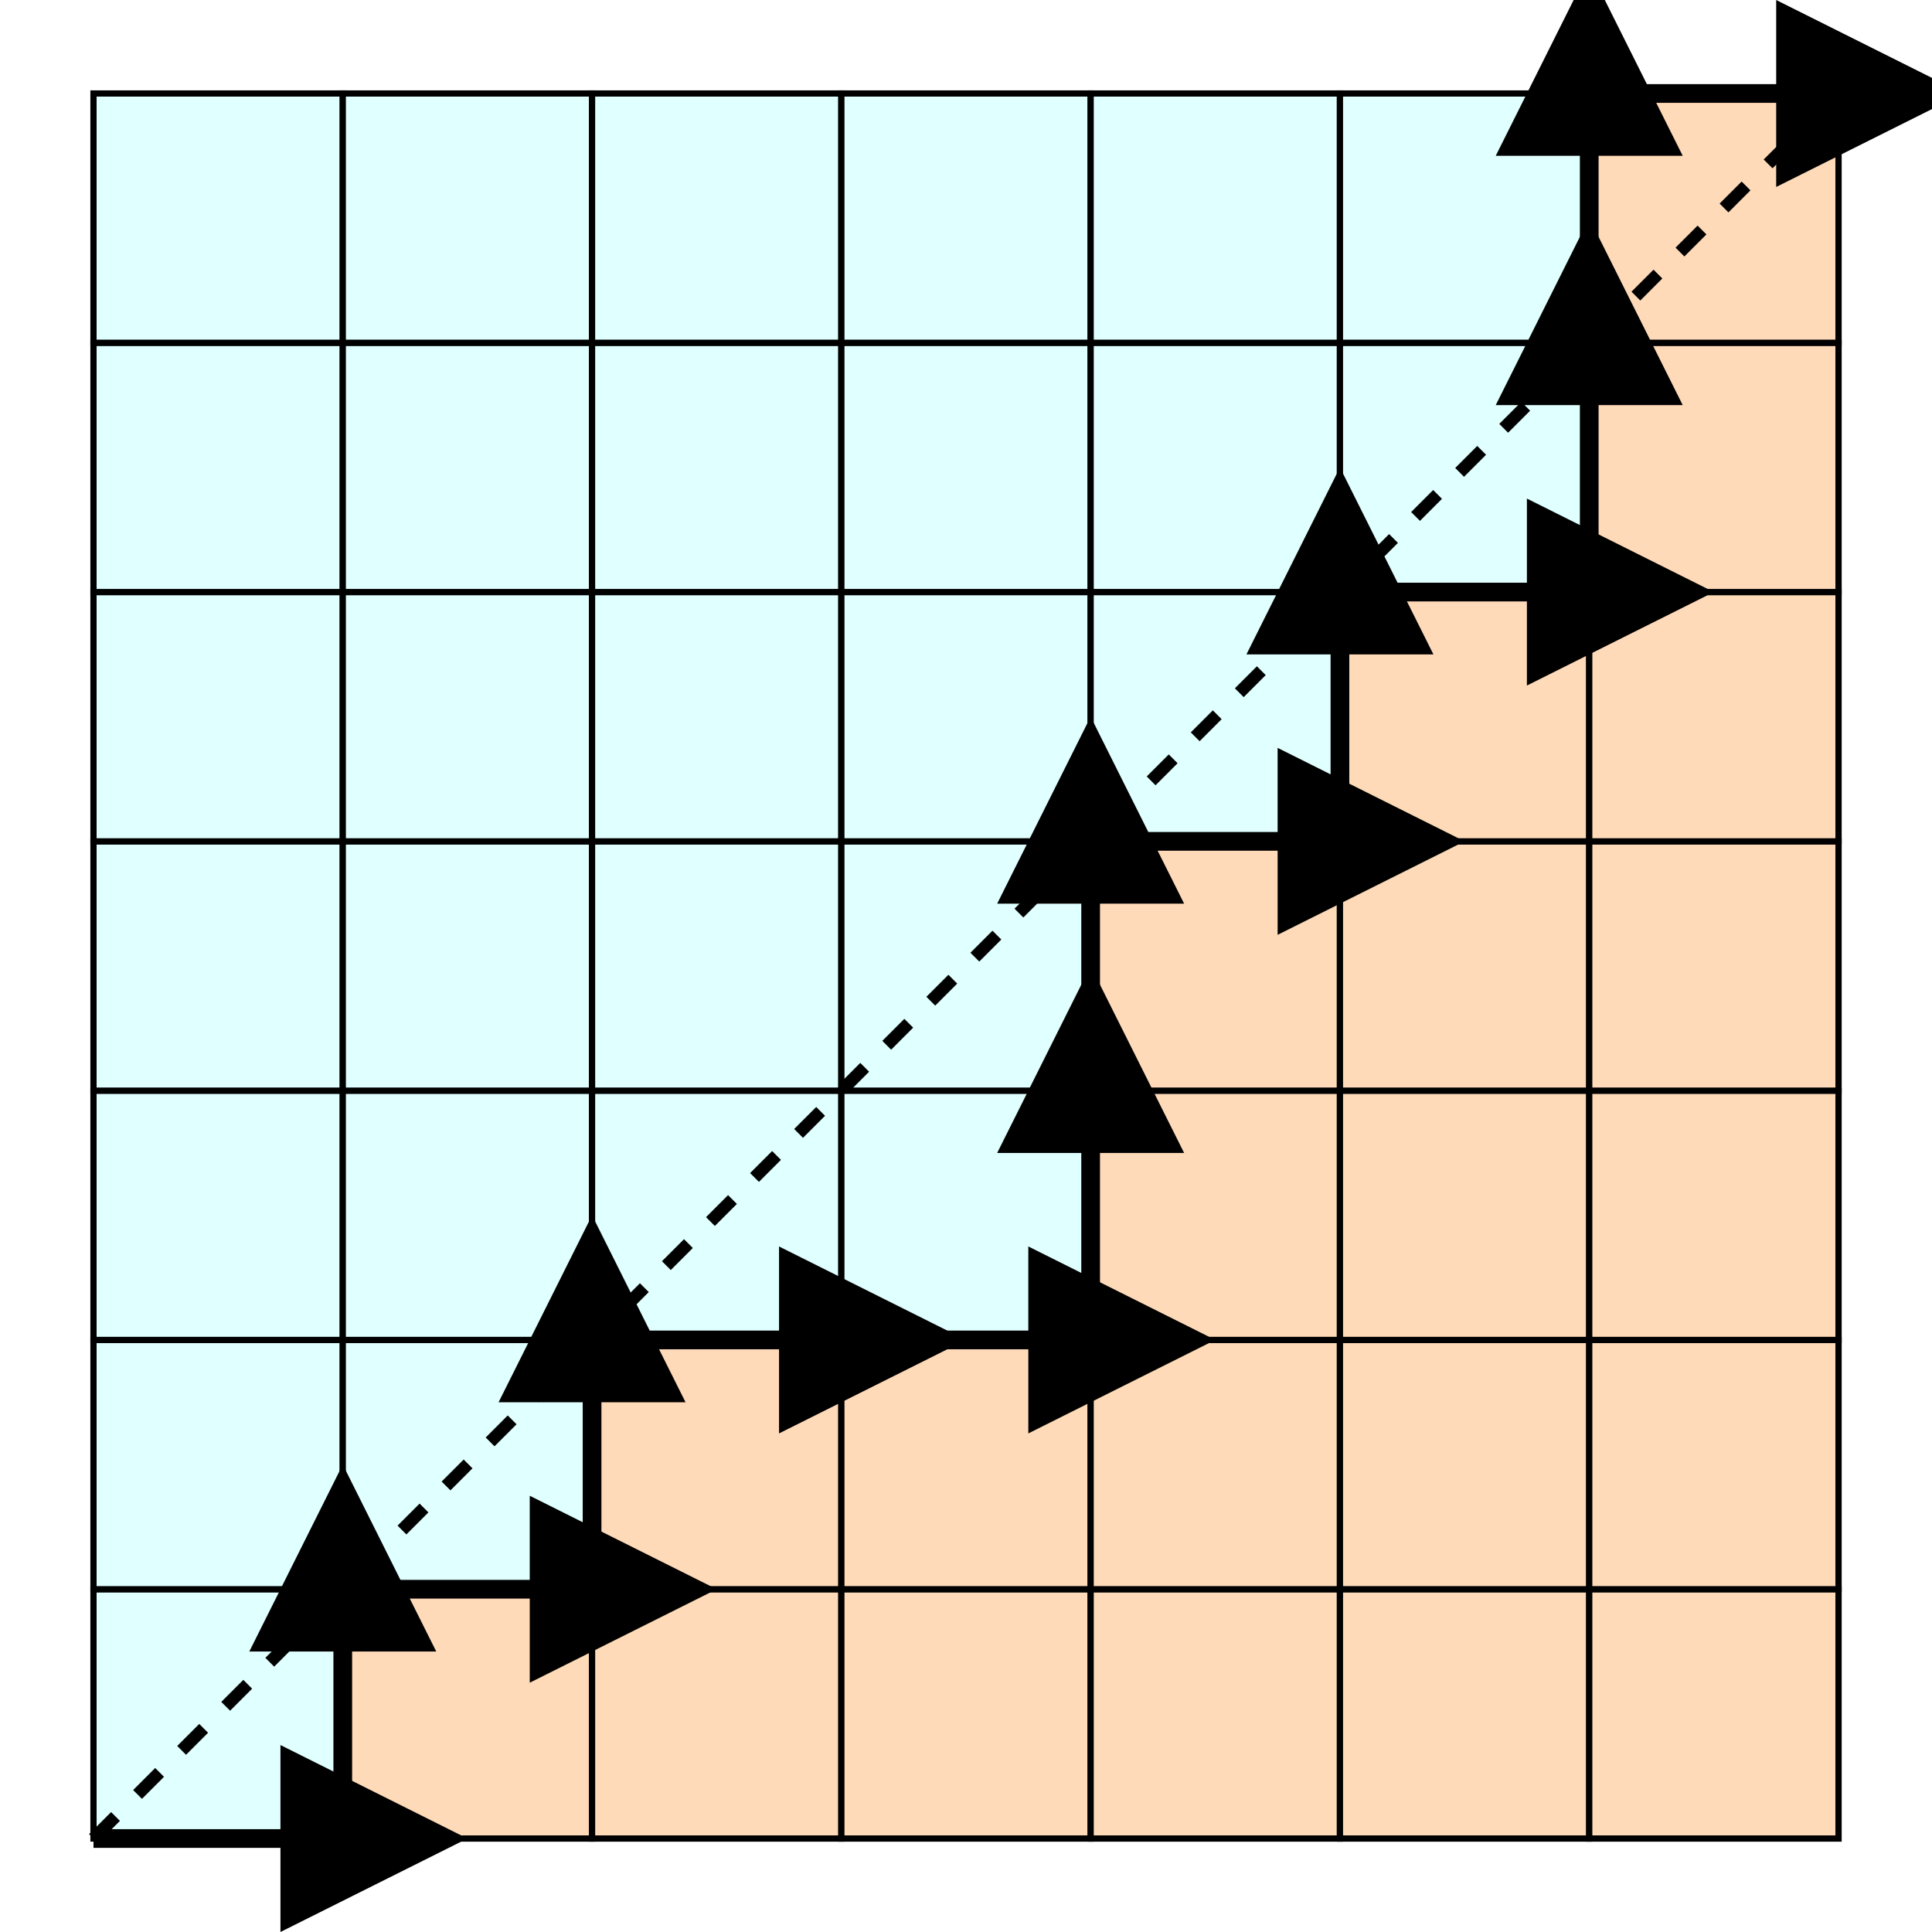 <?xml version="1.0" encoding="utf-8" ?>
<svg baseProfile="full" fill="none" height="310" version="1.1" width="310" xmlns="http://www.w3.org/2000/svg" xmlns:ev="http://www.w3.org/2001/xml-events" xmlns:xlink="http://www.w3.org/1999/xlink"><defs><marker id="arrow" markerHeight="10" markerWidth="10" orient="auto" refX="2" refY="3"><path d="M0,0 L6,3 L0,6 Z" fill="black" /></marker></defs><rect fill="lightcyan" height="40" stroke="black" stroke-width="1" width="40" x="15" y="255" /><rect fill="lightcyan" height="40" stroke="black" stroke-width="1" width="40" x="15" y="215" /><rect fill="lightcyan" height="40" stroke="black" stroke-width="1" width="40" x="15" y="175" /><rect fill="lightcyan" height="40" stroke="black" stroke-width="1" width="40" x="15" y="135" /><rect fill="lightcyan" height="40" stroke="black" stroke-width="1" width="40" x="15" y="95" /><rect fill="lightcyan" height="40" stroke="black" stroke-width="1" width="40" x="15" y="55" /><rect fill="lightcyan" height="40" stroke="black" stroke-width="1" width="40" x="15" y="15" /><rect fill="lightcyan" height="40" stroke="black" stroke-width="1" width="40" x="55" y="255" /><rect fill="lightcyan" height="40" stroke="black" stroke-width="1" width="40" x="55" y="215" /><rect fill="lightcyan" height="40" stroke="black" stroke-width="1" width="40" x="55" y="175" /><rect fill="lightcyan" height="40" stroke="black" stroke-width="1" width="40" x="55" y="135" /><rect fill="lightcyan" height="40" stroke="black" stroke-width="1" width="40" x="55" y="95" /><rect fill="lightcyan" height="40" stroke="black" stroke-width="1" width="40" x="55" y="55" /><rect fill="lightcyan" height="40" stroke="black" stroke-width="1" width="40" x="55" y="15" /><rect fill="lightcyan" height="40" stroke="black" stroke-width="1" width="40" x="95" y="255" /><rect fill="lightcyan" height="40" stroke="black" stroke-width="1" width="40" x="95" y="215" /><rect fill="lightcyan" height="40" stroke="black" stroke-width="1" width="40" x="95" y="175" /><rect fill="lightcyan" height="40" stroke="black" stroke-width="1" width="40" x="95" y="135" /><rect fill="lightcyan" height="40" stroke="black" stroke-width="1" width="40" x="95" y="95" /><rect fill="lightcyan" height="40" stroke="black" stroke-width="1" width="40" x="95" y="55" /><rect fill="lightcyan" height="40" stroke="black" stroke-width="1" width="40" x="95" y="15" /><rect fill="lightcyan" height="40" stroke="black" stroke-width="1" width="40" x="135" y="255" /><rect fill="lightcyan" height="40" stroke="black" stroke-width="1" width="40" x="135" y="215" /><rect fill="lightcyan" height="40" stroke="black" stroke-width="1" width="40" x="135" y="175" /><rect fill="lightcyan" height="40" stroke="black" stroke-width="1" width="40" x="135" y="135" /><rect fill="lightcyan" height="40" stroke="black" stroke-width="1" width="40" x="135" y="95" /><rect fill="lightcyan" height="40" stroke="black" stroke-width="1" width="40" x="135" y="55" /><rect fill="lightcyan" height="40" stroke="black" stroke-width="1" width="40" x="135" y="15" /><rect fill="lightcyan" height="40" stroke="black" stroke-width="1" width="40" x="175" y="255" /><rect fill="lightcyan" height="40" stroke="black" stroke-width="1" width="40" x="175" y="215" /><rect fill="lightcyan" height="40" stroke="black" stroke-width="1" width="40" x="175" y="175" /><rect fill="lightcyan" height="40" stroke="black" stroke-width="1" width="40" x="175" y="135" /><rect fill="lightcyan" height="40" stroke="black" stroke-width="1" width="40" x="175" y="95" /><rect fill="lightcyan" height="40" stroke="black" stroke-width="1" width="40" x="175" y="55" /><rect fill="lightcyan" height="40" stroke="black" stroke-width="1" width="40" x="175" y="15" /><rect fill="lightcyan" height="40" stroke="black" stroke-width="1" width="40" x="215" y="255" /><rect fill="lightcyan" height="40" stroke="black" stroke-width="1" width="40" x="215" y="215" /><rect fill="lightcyan" height="40" stroke="black" stroke-width="1" width="40" x="215" y="175" /><rect fill="lightcyan" height="40" stroke="black" stroke-width="1" width="40" x="215" y="135" /><rect fill="lightcyan" height="40" stroke="black" stroke-width="1" width="40" x="215" y="95" /><rect fill="lightcyan" height="40" stroke="black" stroke-width="1" width="40" x="215" y="55" /><rect fill="lightcyan" height="40" stroke="black" stroke-width="1" width="40" x="215" y="15" /><rect fill="lightcyan" height="40" stroke="black" stroke-width="1" width="40" x="255" y="255" /><rect fill="lightcyan" height="40" stroke="black" stroke-width="1" width="40" x="255" y="215" /><rect fill="lightcyan" height="40" stroke="black" stroke-width="1" width="40" x="255" y="175" /><rect fill="lightcyan" height="40" stroke="black" stroke-width="1" width="40" x="255" y="135" /><rect fill="lightcyan" height="40" stroke="black" stroke-width="1" width="40" x="255" y="95" /><rect fill="lightcyan" height="40" stroke="black" stroke-width="1" width="40" x="255" y="55" /><rect fill="lightcyan" height="40" stroke="black" stroke-width="1" width="40" x="255" y="15" /><rect fill="peachpuff" height="40" stroke="black" stroke-width="1" width="40" x="55" y="255" /><rect fill="peachpuff" height="40" stroke="black" stroke-width="1" width="40" x="95" y="255" /><rect fill="peachpuff" height="40" stroke="black" stroke-width="1" width="40" x="95" y="215" /><rect fill="peachpuff" height="40" stroke="black" stroke-width="1" width="40" x="135" y="255" /><rect fill="peachpuff" height="40" stroke="black" stroke-width="1" width="40" x="135" y="215" /><rect fill="peachpuff" height="40" stroke="black" stroke-width="1" width="40" x="175" y="255" /><rect fill="peachpuff" height="40" stroke="black" stroke-width="1" width="40" x="175" y="215" /><rect fill="peachpuff" height="40" stroke="black" stroke-width="1" width="40" x="175" y="175" /><rect fill="peachpuff" height="40" stroke="black" stroke-width="1" width="40" x="175" y="135" /><rect fill="peachpuff" height="40" stroke="black" stroke-width="1" width="40" x="215" y="255" /><rect fill="peachpuff" height="40" stroke="black" stroke-width="1" width="40" x="215" y="215" /><rect fill="peachpuff" height="40" stroke="black" stroke-width="1" width="40" x="215" y="175" /><rect fill="peachpuff" height="40" stroke="black" stroke-width="1" width="40" x="215" y="135" /><rect fill="peachpuff" height="40" stroke="black" stroke-width="1" width="40" x="215" y="95" /><rect fill="peachpuff" height="40" stroke="black" stroke-width="1" width="40" x="255" y="255" /><rect fill="peachpuff" height="40" stroke="black" stroke-width="1" width="40" x="255" y="215" /><rect fill="peachpuff" height="40" stroke="black" stroke-width="1" width="40" x="255" y="175" /><rect fill="peachpuff" height="40" stroke="black" stroke-width="1" width="40" x="255" y="135" /><rect fill="peachpuff" height="40" stroke="black" stroke-width="1" width="40" x="255" y="95" /><rect fill="peachpuff" height="40" stroke="black" stroke-width="1" width="40" x="255" y="55" /><rect fill="peachpuff" height="40" stroke="black" stroke-width="1" width="40" x="255" y="15" /><line marker-end="url(#arrow)" stroke="black" stroke-width="3" x1="15" x2="55" y1="295" y2="295" /><line marker-end="url(#arrow)" stroke="black" stroke-width="3" x1="55" x2="55" y1="295" y2="255" /><line marker-end="url(#arrow)" stroke="black" stroke-width="3" x1="55" x2="95" y1="255" y2="255" /><line marker-end="url(#arrow)" stroke="black" stroke-width="3" x1="95" x2="95" y1="255" y2="215" /><line marker-end="url(#arrow)" stroke="black" stroke-width="3" x1="95" x2="135" y1="215" y2="215" /><line marker-end="url(#arrow)" stroke="black" stroke-width="3" x1="135" x2="175" y1="215" y2="215" /><line marker-end="url(#arrow)" stroke="black" stroke-width="3" x1="175" x2="175" y1="215" y2="175" /><line marker-end="url(#arrow)" stroke="black" stroke-width="3" x1="175" x2="175" y1="175" y2="135" /><line marker-end="url(#arrow)" stroke="black" stroke-width="3" x1="175" x2="215" y1="135" y2="135" /><line marker-end="url(#arrow)" stroke="black" stroke-width="3" x1="215" x2="215" y1="135" y2="95" /><line marker-end="url(#arrow)" stroke="black" stroke-width="3" x1="215" x2="255" y1="95" y2="95" /><line marker-end="url(#arrow)" stroke="black" stroke-width="3" x1="255" x2="255" y1="95" y2="55" /><line marker-end="url(#arrow)" stroke="black" stroke-width="3" x1="255" x2="255" y1="55" y2="15" /><line marker-end="url(#arrow)" stroke="black" stroke-width="3" x1="255" x2="295" y1="15" y2="15" /><line stroke="black" stroke-dasharray="5,5" stroke-width="2" x1="15" x2="295" y1="295" y2="15" /></svg>